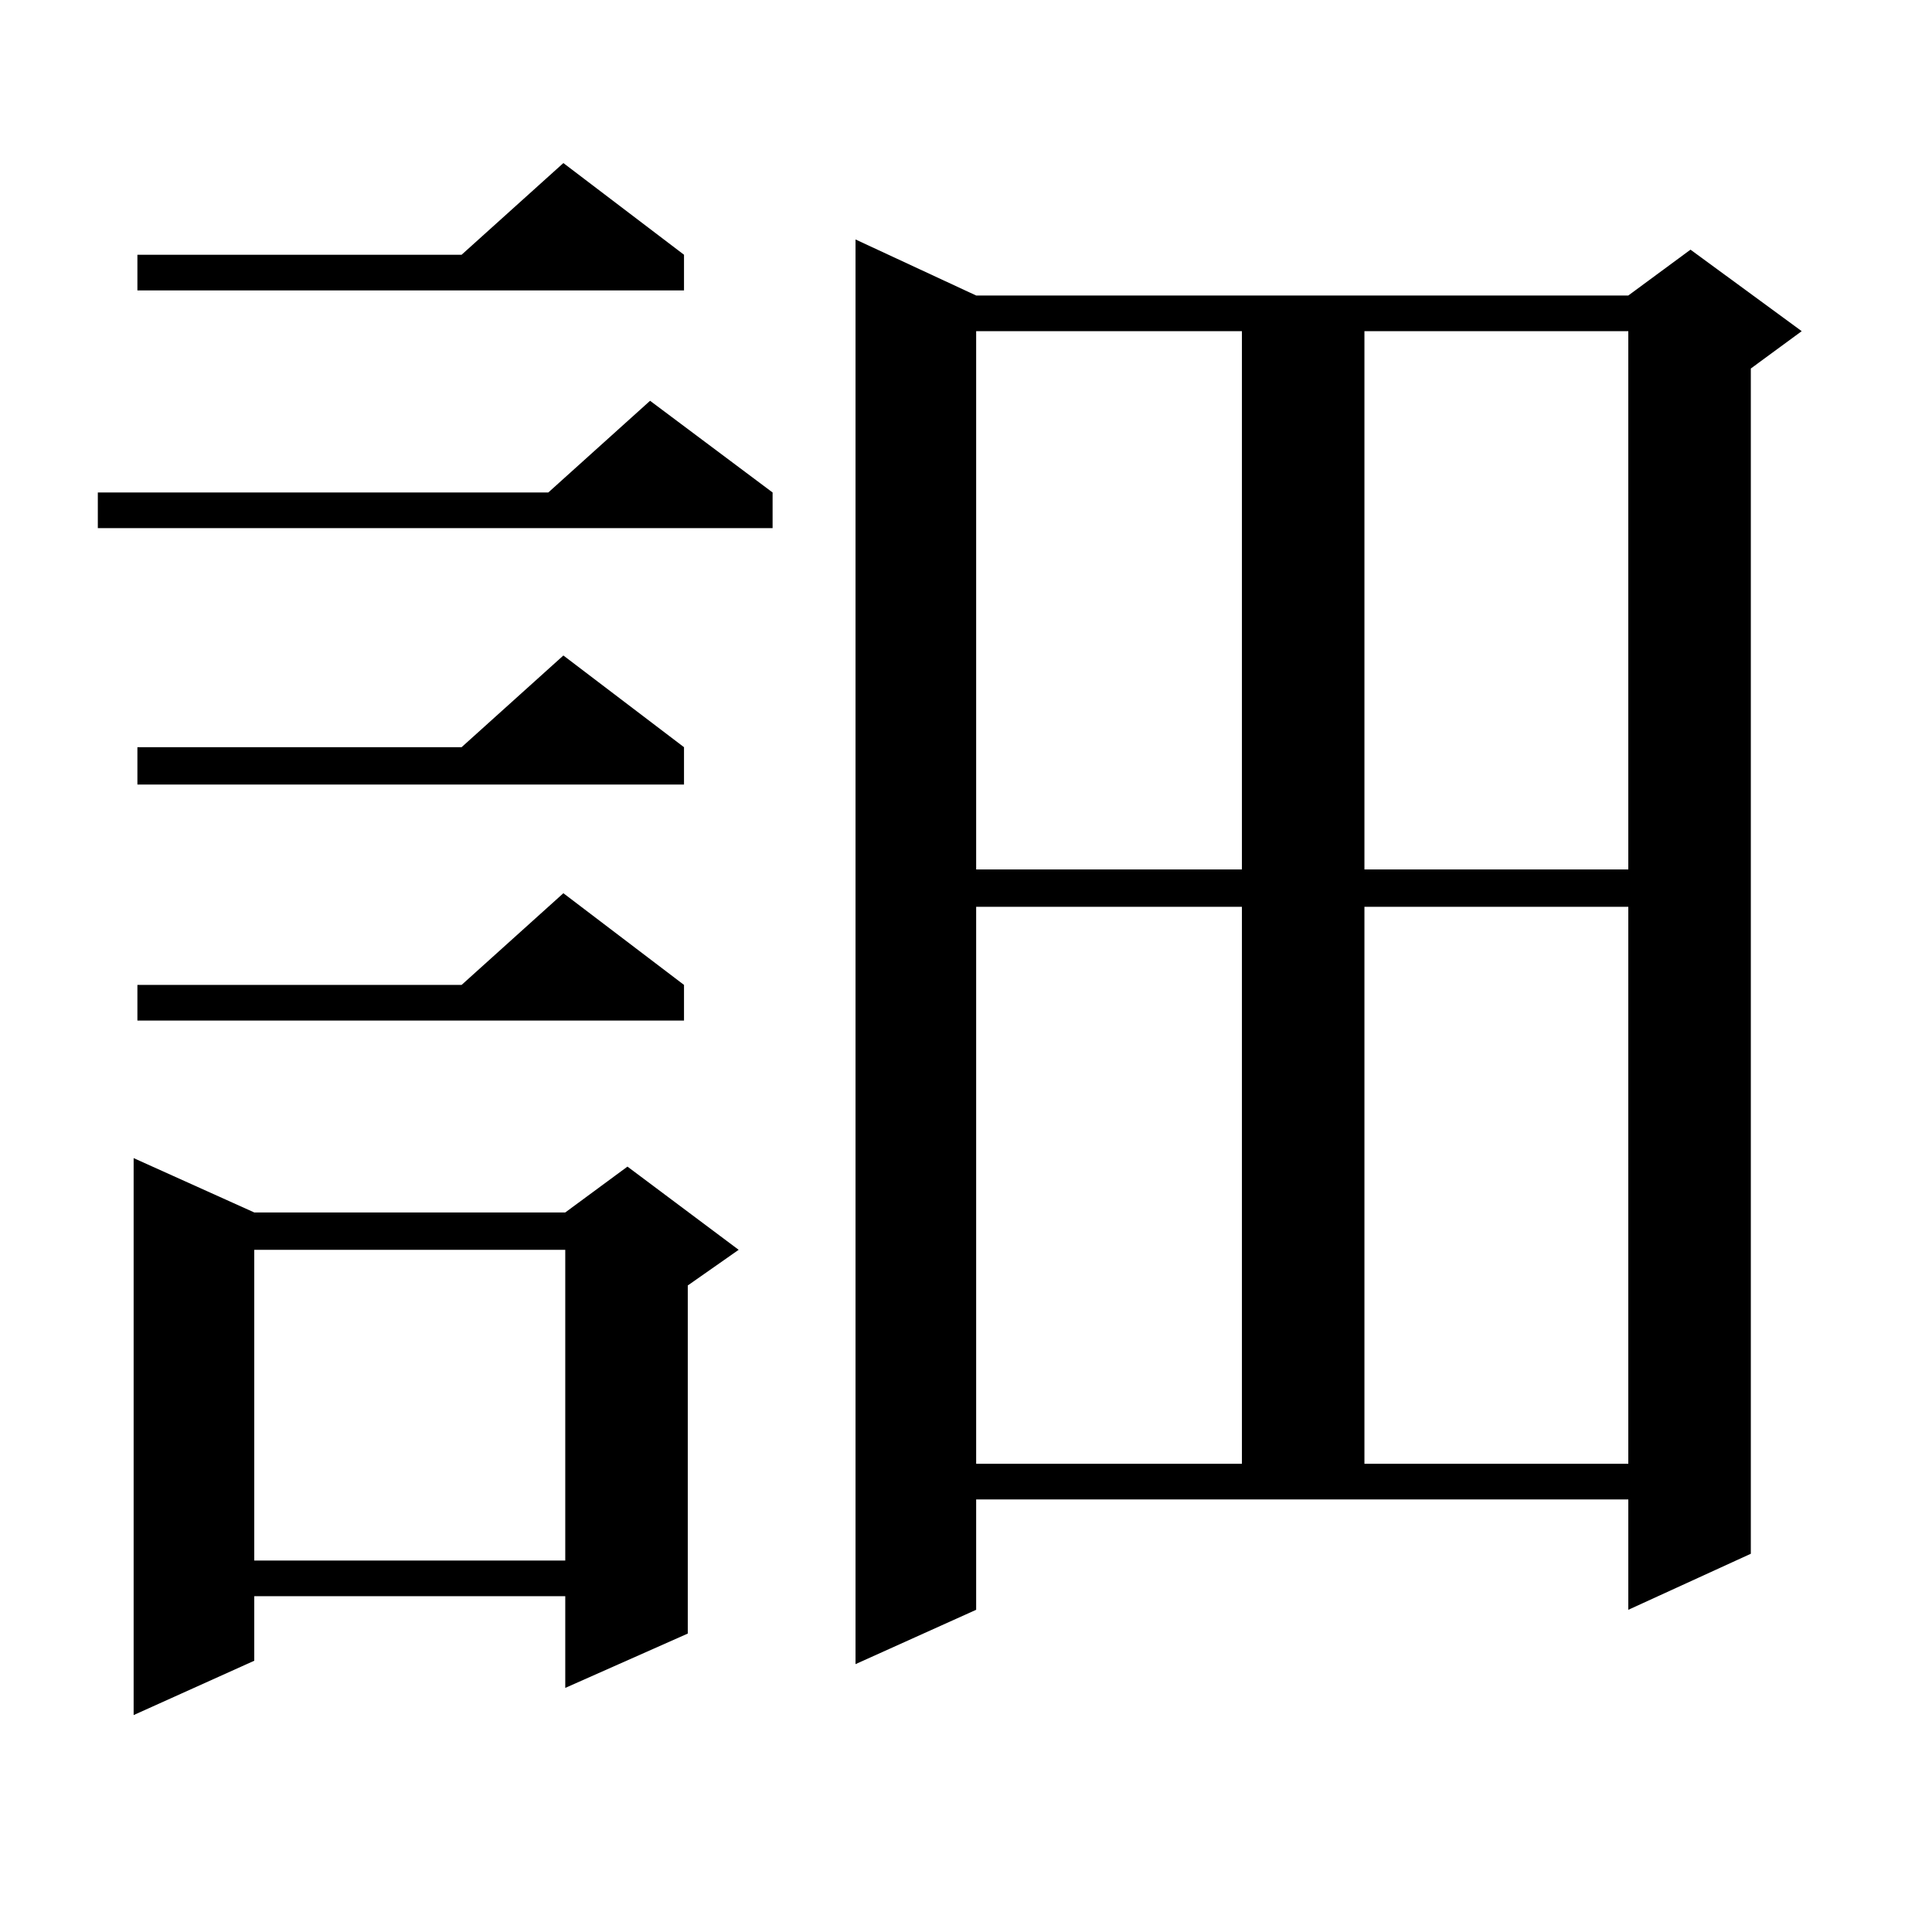 <?xml version="1.0" encoding="utf-8"?>
<!-- Generator: Adobe Illustrator 16.0.0, SVG Export Plug-In . SVG Version: 6.00 Build 0)  -->
<!DOCTYPE svg PUBLIC "-//W3C//DTD SVG 1.1//EN" "http://www.w3.org/Graphics/SVG/1.1/DTD/svg11.dtd">
<svg version="1.1" id="图层_1" xmlns="http://www.w3.org/2000/svg" xmlns:xlink="http://www.w3.org/1999/xlink" x="0px" y="0px"
	 width="1000px" height="1000px" viewBox="0 0 1000 1000" enable-background="new 0 0 1000 1000" xml:space="preserve">
<path d="M399.893,254.906v18.457H50.633v-18.457h233.165l52.682-47.461L399.893,254.906z M131.606,627.563h160.972l32.194-23.73
	l57.56,43.066l-26.341,18.457v180.176l-63.413,28.125v-47.461H131.606v33.398l-62.438,28.125V599.438L131.606,627.563z
	 M354.04,131.859v18.457H71.12v-18.457h167.801l52.682-47.461L354.04,131.859z M354.04,386.742v19.336H71.12v-19.336h167.801
	l52.682-47.461L354.04,386.742z M354.04,509.789v18.457H71.12v-18.457h167.801l52.682-47.461L354.04,509.789z M131.606,646.898
	v160.84h160.972v-160.84H131.606z M505.256,833.227l-62.438,28.125V123.949l62.438,29.004h337.553l32.194-23.73l57.56,42.188
	l-26.341,19.336v613.477l-63.413,29.004v-57.129H505.256V833.227z M505.256,171.41v278.613h137.558V171.41H505.256z
	 M505.256,469.359v288.281h137.558V469.359H505.256z M706.227,171.41v278.613h136.582V171.41H706.227z M706.227,469.359v288.281
	h136.582V469.359H706.227z"/>
</svg>
